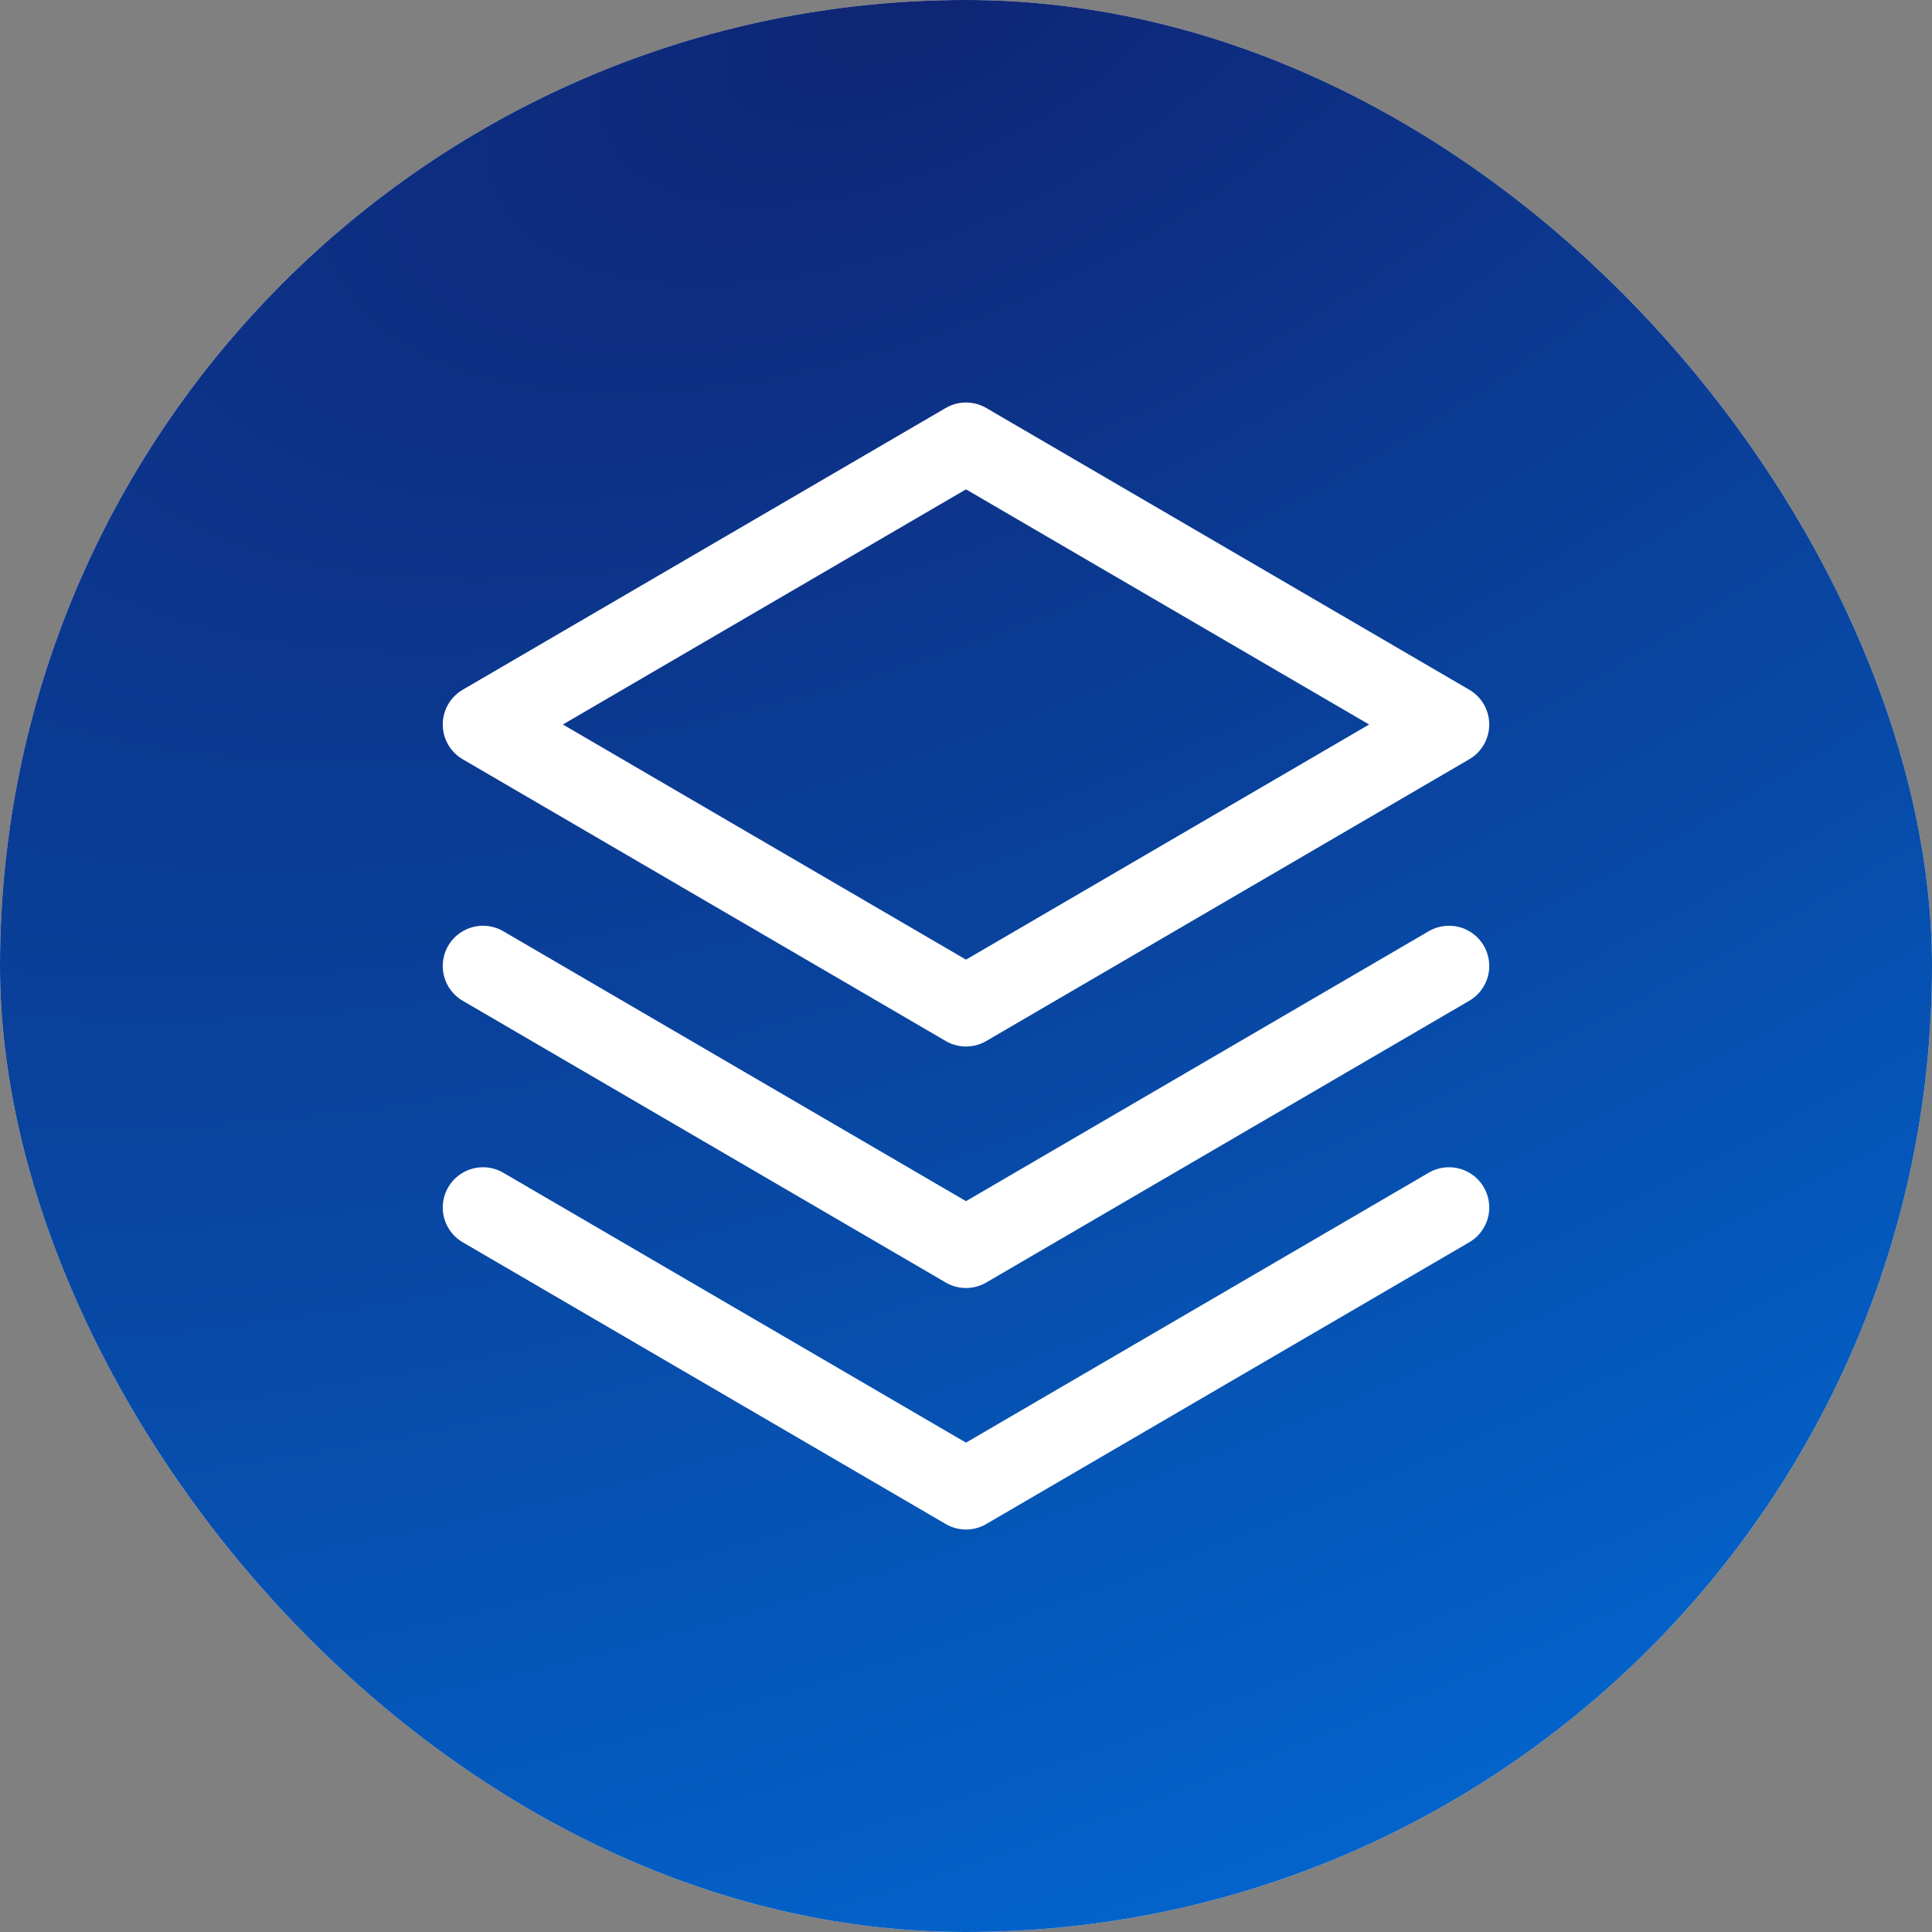 <?xml version="1.0" encoding="UTF-8"?> <svg xmlns="http://www.w3.org/2000/svg" width="48" height="48" viewBox="0 0 48 48" fill="none"><rect x="0" y="0" width="48" height="48" fill="#808080" stroke="none"/> <rect width="48" height="48" rx="24" fill="#EAEAEA"></rect> <rect width="48" height="48" rx="24" fill="url(#paint0_radial_1553_3047)"></rect> <path d="M12 30L24 37L36 30" stroke="white" stroke-width="2" stroke-linecap="round" stroke-linejoin="round"></path> <path d="M12 24L24 31L36 24" stroke="white" stroke-width="2" stroke-linecap="round" stroke-linejoin="round"></path> <path d="M12 18L24 25L36 18L24 11L12 18Z" stroke="white" stroke-width="2" stroke-linecap="round" stroke-linejoin="round"></path> <defs> <radialGradient id="paint0_radial_1553_3047" cx="0" cy="0" r="1" gradientUnits="userSpaceOnUse" gradientTransform="translate(23.083) rotate(66.756) scale(52.24 105.01)"> <stop stop-color="#0F2575"></stop> <stop offset="1" stop-color="#016BD5"></stop> </radialGradient> </defs> </svg> 